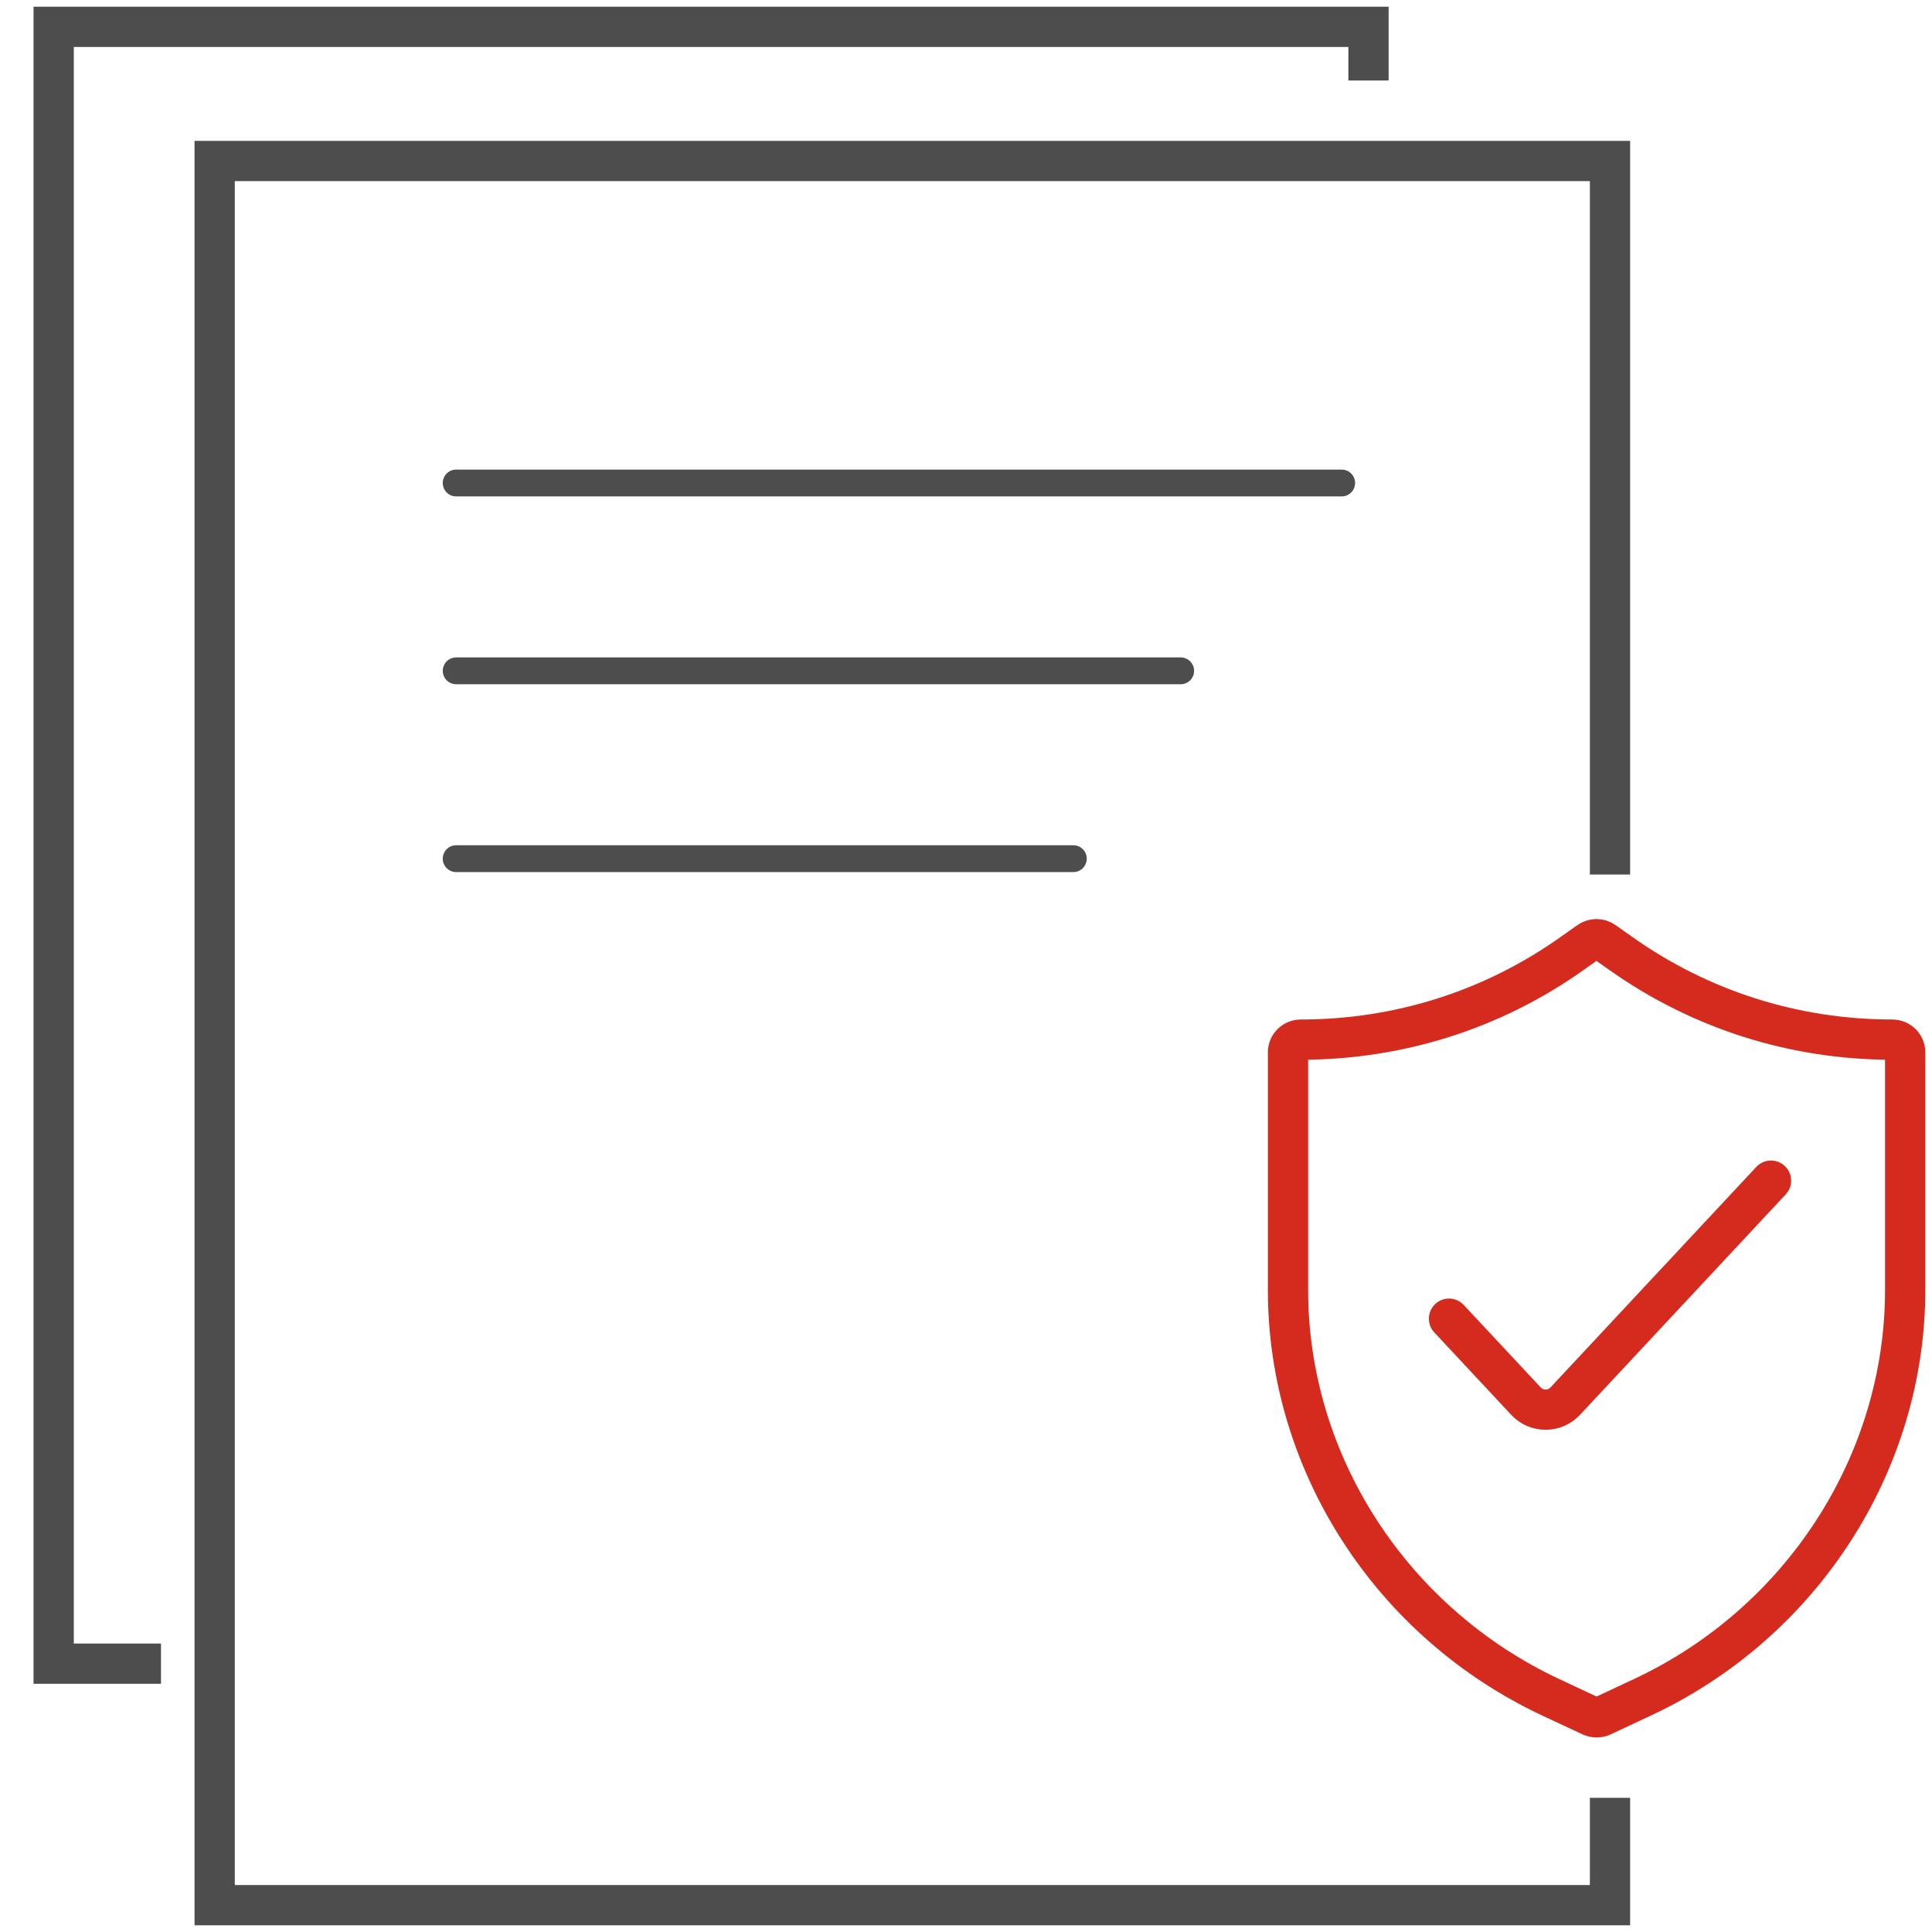 <svg width="72" height="72" viewBox="0 0 72 72" fill="none" xmlns="http://www.w3.org/2000/svg">
<path d="M51 3V1H2V62H6" stroke="#4D4D4D" stroke-width="1.5"/>
<path d="M60 32.591V6H8V71H60V67" stroke="#4D4D4D" stroke-width="1.5"/>
<path d="M48.472 38.744C52.13 38.744 55.633 37.634 58.595 35.528L59.214 35.091C59.384 34.97 59.608 34.97 59.778 35.091L60.397 35.528C63.359 37.627 66.855 38.744 70.52 38.744C70.784 38.744 71 38.955 71 39.212V48.073C71 54.52 67.149 60.483 61.194 63.26L59.709 63.955C59.647 63.985 59.57 64 59.5 64C59.43 64 59.361 63.985 59.291 63.955L57.806 63.26C51.851 60.475 48 54.52 48 48.073V39.212C48 38.955 48.217 38.744 48.48 38.744H48.472Z" stroke="#D52B1E" stroke-width="1.5" stroke-linecap="round" stroke-linejoin="round"/>
<path d="M17 18H50" stroke="#4D4D4D" stroke-linecap="round"/>
<path d="M17 25H44" stroke="#4D4D4D" stroke-linecap="round"/>
<path d="M17 32H40" stroke="#4D4D4D" stroke-linecap="round"/>
<path d="M54 49.143L56.869 52.217C57.264 52.64 57.936 52.64 58.331 52.217L66 44" stroke="#D52B1E" stroke-width="1.5" stroke-linecap="round"/>
</svg>
